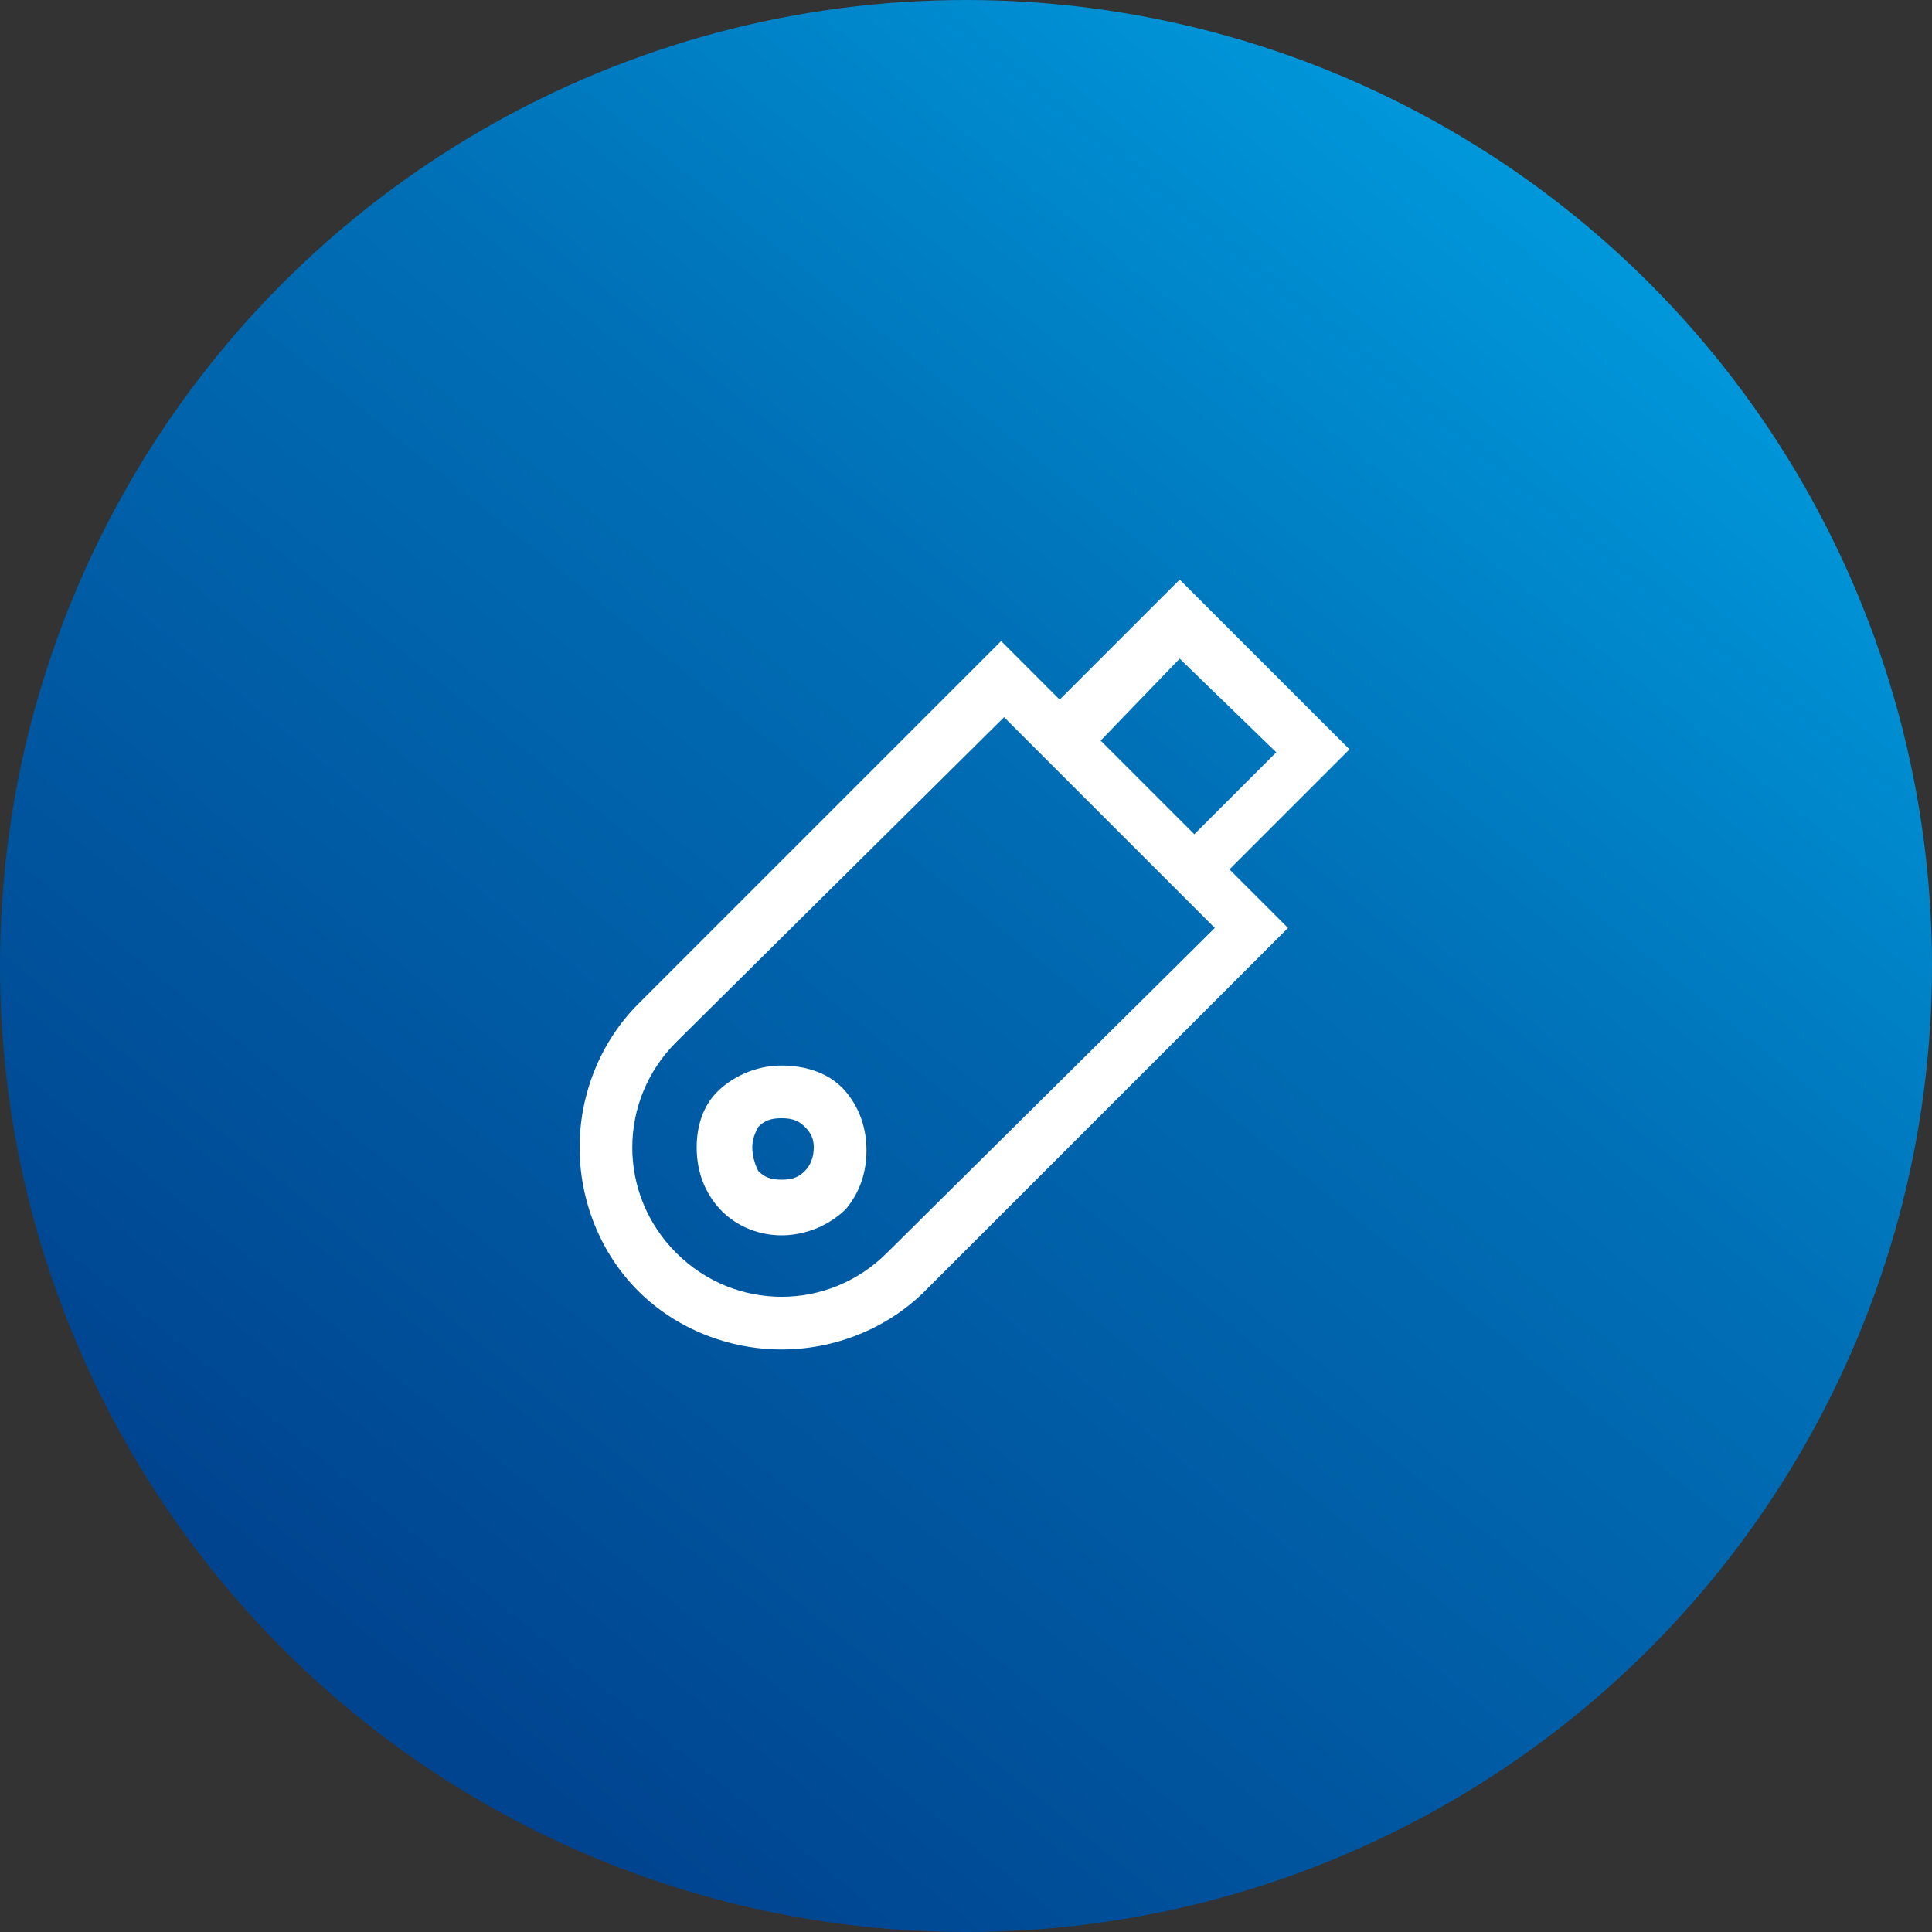 <?xml version="1.0" encoding="UTF-8"?>
<svg xmlns="http://www.w3.org/2000/svg" width="70" height="70" viewBox="0 0 70 70" fill="none">
  <rect x="0" y="0" width="70" height="70" fill="#333333" stroke="none"/>
  <circle cx="35" cy="35" r="35" fill="url(#paint0_linear_2583_2114)"></circle>
  <g clip-path="url(#clip0_2583_2114)">
    <path d="M25.242 41.576C25.242 42.318 25.454 43.06 25.985 43.697C26.515 44.333 27.363 44.758 28.318 44.758C29.273 44.758 30.121 44.333 30.651 43.803C31.182 43.167 31.394 42.424 31.394 41.682C31.394 40.939 31.182 40.197 30.651 39.56C30.121 38.924 29.273 38.606 28.318 38.606C27.363 38.606 26.515 39.03 25.985 39.56C25.454 40.091 25.242 40.833 25.242 41.576ZM27.47 40.833C27.682 40.621 27.894 40.515 28.318 40.515C28.742 40.515 28.954 40.621 29.166 40.833C29.379 41.045 29.485 41.258 29.485 41.576C29.485 41.894 29.379 42.212 29.166 42.424C28.954 42.636 28.742 42.742 28.318 42.742C27.894 42.742 27.682 42.636 27.47 42.424C27.363 42.212 27.257 41.894 27.257 41.576C27.257 41.258 27.363 41.045 27.47 40.833Z" fill="white"></path>
    <path d="M36.273 23.227L23.121 36.379C21.742 37.758 21 39.667 21 41.576C21 43.485 21.742 45.394 23.121 46.773C24.5 48.151 26.409 48.894 28.318 48.894C30.227 48.894 32.136 48.151 33.515 46.773L46.667 33.621L44.545 31.5L48.894 27.151L42.742 21L38.394 25.349L36.273 23.227ZM32.136 45.394C31.076 46.455 29.697 46.985 28.318 46.985C26.939 46.985 25.561 46.455 24.5 45.394C23.439 44.333 22.909 42.955 22.909 41.576C22.909 40.197 23.439 38.818 24.5 37.758L36.273 26.091L36.379 25.985L44.015 33.621L32.136 45.394ZM42.742 23.864L46.242 27.258L43.273 30.227L39.879 26.833L42.742 23.864Z" fill="white"></path>
  </g>
  <defs>
    <linearGradient id="paint0_linear_2583_2114" x1="15" y1="62.5" x2="61" y2="6" gradientUnits="userSpaceOnUse">
      <stop stop-color="#00438F"></stop>
      <stop offset="0.592" stop-color="#006FB6"></stop>
      <stop offset="1" stop-color="#009EE0"></stop>
    </linearGradient>
    <clipPath id="clip0_2583_2114">
      <rect width="28" height="28" fill="white" transform="translate(21 21)"></rect>
    </clipPath>
  </defs>
</svg>

